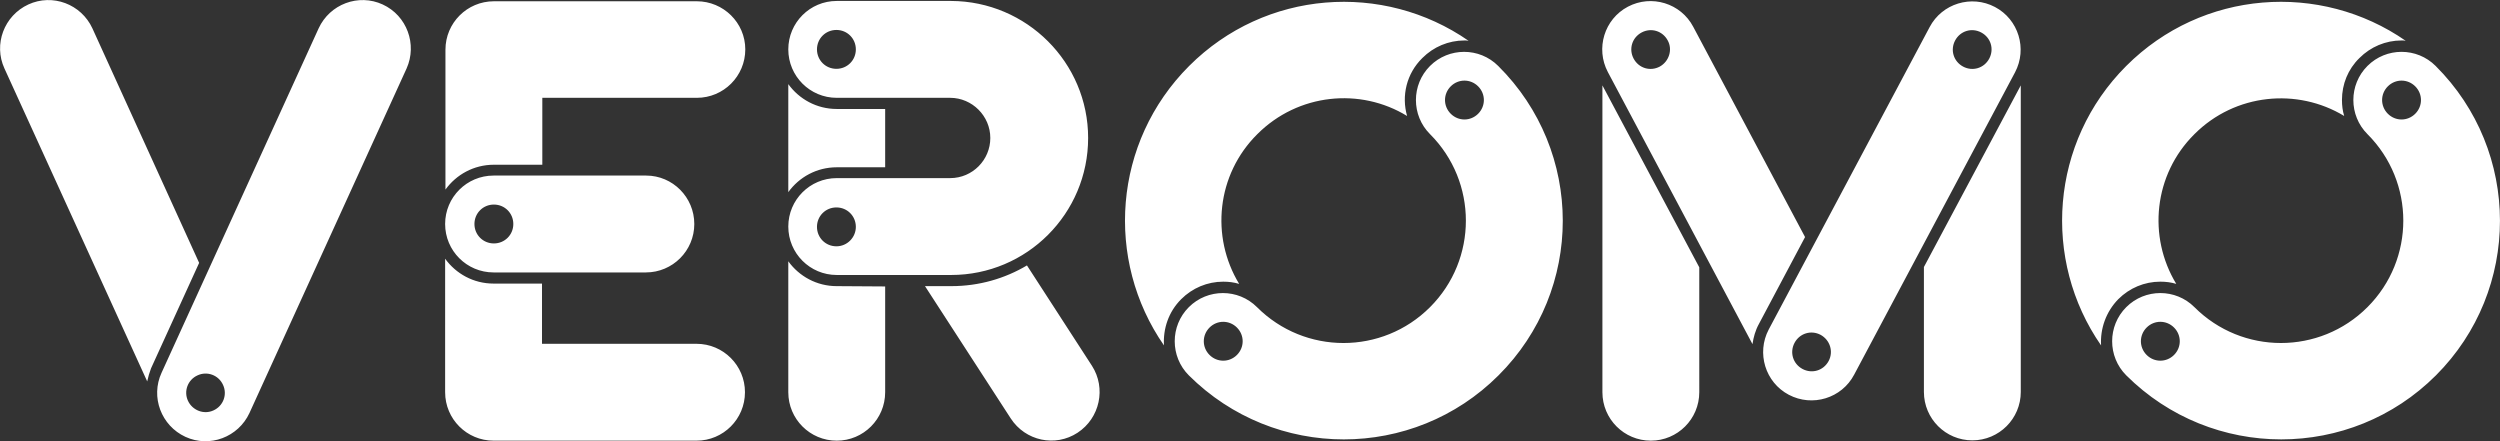 <svg id="Layer_1" xmlns="http://www.w3.org/2000/svg" viewBox="0 0 784.6 138.5"><rect x="0" y="0" width="784.6" height="138.5" fill="#333333" stroke="none"/><style>.st0{fill:#fff}</style><path class="st0" d="M46.2 119.7L1.4 21.5c-3.5-7.6-.1-16.6 7.5-20.1S25.5 1.3 29 8.9l33.5 73.6-15.1 33.1c-.5 1.3-.9 2.7-1.2 4.1zm81.4-98.2L78.3 129.6c-3.5 7.6-12.5 11-20.1 7.5s-11-12.5-7.5-20.1L100 8.9c3.5-7.6 12.5-11 20.1-7.5 7.6 3.5 10.9 12.5 7.5 20.1zM70 120.8c-1.4-3.1-5-4.4-8-3-3.1 1.4-4.4 5-3 8s5 4.4 8 3c3.1-1.4 4.4-5 3-8zm268.2 15c-7 4.6-16.4 2.6-21-4.5l-26.9-41.5h8.3c8.7 0 16.8-2.4 23.7-6.5l20.4 31.5c4.5 7 2.5 16.4-4.5 21zm-75.6-83.3h15.2V34.2h-15.2c-6.3 0-11.8-3.1-15.2-7.8v33.9c3.4-4.7 8.9-7.8 15.2-7.8zm0 37.3c-6.3 0-11.8-3.1-15.2-7.8v41.1c0 8.4 6.8 15.2 15.2 15.2 8.4 0 15.2-6.8 15.2-15.2V89.9l-15.2-.1zm78.9-46.5c0 23.7-19.2 43-43 43h-35.9c-8.4 0-15.2-6.8-15.2-15.2s6.8-15.2 15.2-15.2h35.6c7 0 12.6-5.7 12.6-12.6s-5.7-12.6-12.6-12.6h-35.6c-8.4 0-15.2-6.8-15.2-15.2S254.2.3 262.6.3h35.9c23.7.1 43 19.3 43 43zm-72.9-27.8c0-3.4-2.7-6.1-6.1-6.1s-6.1 2.7-6.1 6.1c0 3.4 2.7 6.1 6.1 6.1s6.1-2.7 6.1-6.1zm0 55.7c0-3.4-2.7-6.1-6.1-6.1s-6.1 2.7-6.1 6.1 2.7 6.1 6.1 6.1 6.1-2.8 6.1-6.1zm102.1 22.7c3.5-3.5 8.2-5.5 13.2-5.5 1.7 0 3.4.2 5 .7-9-14.8-7.1-34.3 5.7-47 12.8-12.8 32.3-14.7 47-5.7-1.8-6.3-.2-13.3 4.8-18.2 3.5-3.5 8.2-5.5 13.2-5.5.4 0 .8 0 1.3.1-26.8-18.6-63.8-16-87.7 7.9s-26.5 60.9-7.9 87.7c-.3-5.2 1.4-10.5 5.4-14.5zm99.6 23.9c-26.8 26.8-70.3 26.8-97.2 0-5.9-5.9-5.9-15.5 0-21.4s15.5-5.9 21.4 0c15 15 39.3 15 54.3 0s15-39.3 0-54.3c-5.9-5.9-5.9-15.5 0-21.4s15.5-5.9 21.4 0c27 26.8 27 70.3.1 97.1zm-82.1-15c-2.4-2.4-6.2-2.4-8.6 0s-2.4 6.2 0 8.6c2.4 2.4 6.2 2.4 8.6 0 2.4-2.4 2.4-6.2 0-8.6zm75.7-75.7c-2.4-2.4-6.2-2.4-8.6 0s-2.4 6.2 0 8.6 6.2 2.4 8.6 0 2.4-6.2 0-8.6zm139.9 56.7V123c0 8.4 6.8 15.2 15.2 15.2s15.2-6.8 15.2-15.2V26.8l-30.4 57zm-100.9-57v96.3c0 8.4 6.8 15.2 15.2 15.2 8.4 0 15.2-6.8 15.2-15.2V83.9l-30.4-57.1zm63.6 47.6L552 101.7c-1.1 2-1.7 4.2-2 6.3l-45.4-85.4c-3.9-7.4-1.1-16.6 6.3-20.5 7.4-3.9 16.6-1.1 20.5 6.3l35.1 66zm-43.1-61.7c-1.6-3-5.2-4.1-8.2-2.5s-4.1 5.2-2.5 8.2c1.6 3 5.2 4.1 8.2 2.5 2.9-1.6 4.1-5.3 2.5-8.2zm109 10l-50.5 94.9c-3.9 7.4-13.1 10.2-20.5 6.3s-10.2-13.1-6.3-20.5l50.5-94.9c3.9-7.4 13.1-10.2 20.5-6.3s10.2 13.1 6.3 20.5zm-61 82.4c-3-1.6-6.6-.5-8.2 2.5-1.6 3-.5 6.6 2.5 8.2 3 1.6 6.6.5 8.2-2.5s.4-6.6-2.5-8.2zm50.4-94.9c-3-1.6-6.6-.5-8.2 2.5-1.6 3-.5 6.6 2.5 8.2s6.6.5 8.2-2.5c1.6-3 .5-6.6-2.5-8.2zm43 83.7c3.5-3.5 8.2-5.5 13.2-5.5 1.7 0 3.4.2 5 .7-9-14.8-7.1-34.3 5.7-47 12.8-12.8 32.3-14.6 47-5.7-.5-1.6-.7-3.3-.7-5 0-5 1.9-9.7 5.5-13.2 3.5-3.5 8.2-5.5 13.2-5.5.4 0 .8 0 1.3.1-26.8-18.6-63.8-16-87.7 7.9s-26.5 60.9-7.9 87.7c-.3-5.2 1.5-10.5 5.4-14.5zm99.7 23.9c-26.8 26.8-70.3 26.8-97.2 0-5.9-5.9-5.9-15.5 0-21.4s15.5-5.9 21.4 0c15 15 39.3 15 54.3 0s15-39.3 0-54.3c-5.9-5.9-5.9-15.5 0-21.4s15.5-5.9 21.4 0c26.9 26.8 26.9 70.3.1 97.1zm-82.2-15c-2.4-2.4-6.2-2.4-8.6 0-2.4 2.4-2.4 6.2 0 8.6 2.4 2.4 6.2 2.4 8.6 0 2.4-2.4 2.4-6.2 0-8.6zM758 27.1c-2.4-2.4-6.2-2.4-8.6 0-2.4 2.4-2.4 6.2 0 8.6s6.2 2.4 8.6 0 2.4-6.2 0-8.6zm-524.2 96c0 8.4-6.8 15.2-15.2 15.2h-63.7c-8.4 0-15.2-6.8-15.2-15.2V81.2c3.4 4.7 8.9 7.8 15.2 7.8h15.2v18.9h48.5c8.4 0 15.2 6.8 15.2 15.2zm-15.9-52.8c0 8.4-6.8 15.2-15.2 15.2h-47.8c-8.4 0-15.2-6.8-15.2-15.2s6.8-15.2 15.2-15.2h47.9c8.3 0 15.1 6.8 15.1 15.2zm-56.8 0c0-3.4-2.7-6.1-6.1-6.1-3.4 0-6.1 2.7-6.1 6.1s2.7 6.1 6.1 6.1 6.1-2.7 6.1-6.1zM218.7.4H155c-8.4 0-15.2 6.8-15.2 15.2v43.9c3.4-4.7 8.9-7.8 15.2-7.8h15.2v-21h48.5c8.4 0 15.2-6.8 15.2-15.2S227 .4 218.7.4z"/></svg>